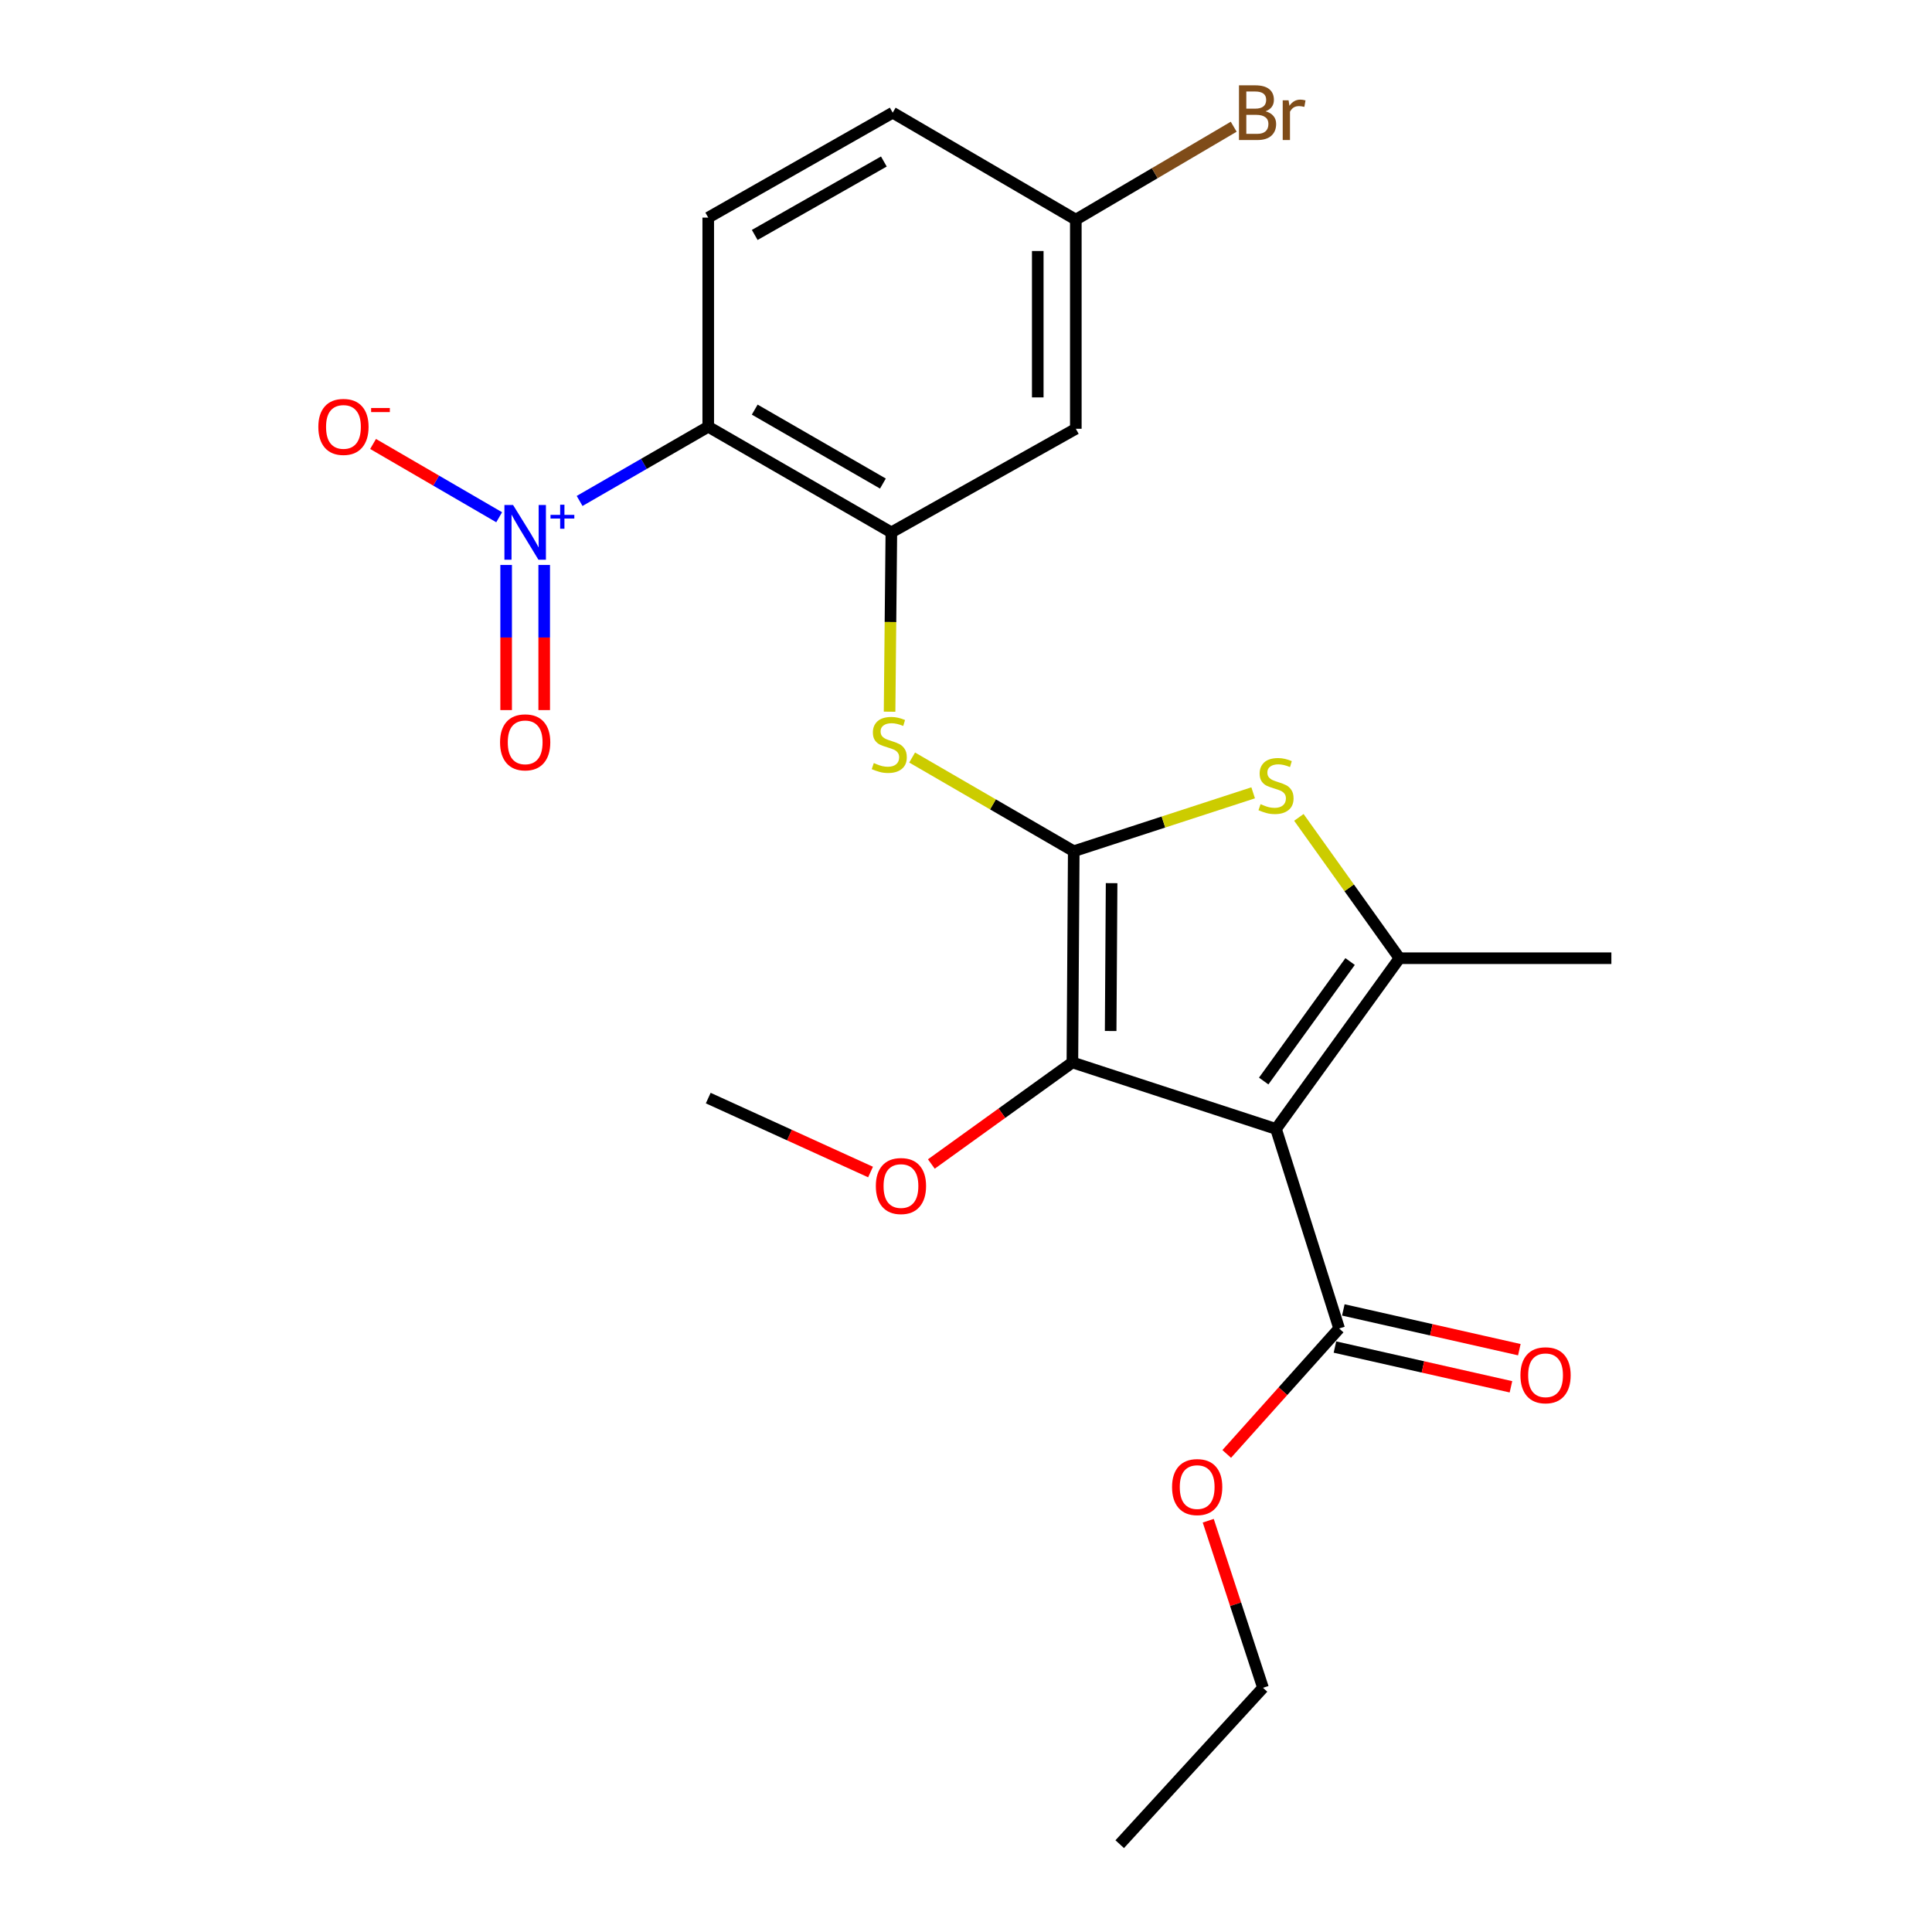 <?xml version='1.0' encoding='iso-8859-1'?>
<svg version='1.1' baseProfile='full'
              xmlns='http://www.w3.org/2000/svg'
                      xmlns:rdkit='http://www.rdkit.org/xml'
                      xmlns:xlink='http://www.w3.org/1999/xlink'
                  xml:space='preserve'
width='1000px' height='1000px' viewBox='0 0 1000 1000'>
<!-- END OF HEADER -->
<rect style='opacity:1.0;fill:#FFFFFF;stroke:none' width='1000' height='1000' x='0' y='0'> </rect>
<path class='bond-1' d='M 660.466,584.338 L 724.36,495.972' style='fill:none;fill-rule:evenodd;stroke:#000000;stroke-width:6px;stroke-linecap:butt;stroke-linejoin:miter;stroke-opacity:1' />
<path class='bond-1' d='M 654.086,559.54 L 698.811,497.684' style='fill:none;fill-rule:evenodd;stroke:#000000;stroke-width:6px;stroke-linecap:butt;stroke-linejoin:miter;stroke-opacity:1' />
<path class='bond-2' d='M 660.466,584.338 L 555.07,549.917' style='fill:none;fill-rule:evenodd;stroke:#000000;stroke-width:6px;stroke-linecap:butt;stroke-linejoin:miter;stroke-opacity:1' />
<path class='bond-8' d='M 660.466,584.338 L 693.135,687.621' style='fill:none;fill-rule:evenodd;stroke:#000000;stroke-width:6px;stroke-linecap:butt;stroke-linejoin:miter;stroke-opacity:1' />
<path class='bond-0' d='M 555.771,440.593 L 555.07,549.917' style='fill:none;fill-rule:evenodd;stroke:#000000;stroke-width:6px;stroke-linecap:butt;stroke-linejoin:miter;stroke-opacity:1' />
<path class='bond-0' d='M 575.366,457.118 L 574.875,533.645' style='fill:none;fill-rule:evenodd;stroke:#000000;stroke-width:6px;stroke-linecap:butt;stroke-linejoin:miter;stroke-opacity:1' />
<path class='bond-7' d='M 555.771,440.593 L 513.945,416.346' style='fill:none;fill-rule:evenodd;stroke:#000000;stroke-width:6px;stroke-linecap:butt;stroke-linejoin:miter;stroke-opacity:1' />
<path class='bond-7' d='M 513.945,416.346 L 472.12,392.099' style='fill:none;fill-rule:evenodd;stroke:#CCCC00;stroke-width:6px;stroke-linecap:butt;stroke-linejoin:miter;stroke-opacity:1' />
<path class='bond-23' d='M 555.771,440.593 L 602.202,425.479' style='fill:none;fill-rule:evenodd;stroke:#000000;stroke-width:6px;stroke-linecap:butt;stroke-linejoin:miter;stroke-opacity:1' />
<path class='bond-23' d='M 602.202,425.479 L 648.633,410.364' style='fill:none;fill-rule:evenodd;stroke:#CCCC00;stroke-width:6px;stroke-linecap:butt;stroke-linejoin:miter;stroke-opacity:1' />
<path class='bond-3' d='M 724.36,495.972 L 698.327,459.523' style='fill:none;fill-rule:evenodd;stroke:#000000;stroke-width:6px;stroke-linecap:butt;stroke-linejoin:miter;stroke-opacity:1' />
<path class='bond-3' d='M 698.327,459.523 L 672.294,423.073' style='fill:none;fill-rule:evenodd;stroke:#CCCC00;stroke-width:6px;stroke-linecap:butt;stroke-linejoin:miter;stroke-opacity:1' />
<path class='bond-18' d='M 724.36,495.972 L 834.045,495.972' style='fill:none;fill-rule:evenodd;stroke:#000000;stroke-width:6px;stroke-linecap:butt;stroke-linejoin:miter;stroke-opacity:1' />
<path class='bond-14' d='M 555.07,549.917 L 518.568,576.2' style='fill:none;fill-rule:evenodd;stroke:#000000;stroke-width:6px;stroke-linecap:butt;stroke-linejoin:miter;stroke-opacity:1' />
<path class='bond-14' d='M 518.568,576.2 L 482.066,602.483' style='fill:none;fill-rule:evenodd;stroke:#FF0000;stroke-width:6px;stroke-linecap:butt;stroke-linejoin:miter;stroke-opacity:1' />
<path class='bond-4' d='M 300.007,259.293 L 333.296,240.088' style='fill:none;fill-rule:evenodd;stroke:#0000FF;stroke-width:6px;stroke-linecap:butt;stroke-linejoin:miter;stroke-opacity:1' />
<path class='bond-4' d='M 333.296,240.088 L 366.585,220.883' style='fill:none;fill-rule:evenodd;stroke:#000000;stroke-width:6px;stroke-linecap:butt;stroke-linejoin:miter;stroke-opacity:1' />
<path class='bond-11' d='M 258.368,267.727 L 225.735,248.76' style='fill:none;fill-rule:evenodd;stroke:#0000FF;stroke-width:6px;stroke-linecap:butt;stroke-linejoin:miter;stroke-opacity:1' />
<path class='bond-11' d='M 225.735,248.76 L 193.101,229.793' style='fill:none;fill-rule:evenodd;stroke:#FF0000;stroke-width:6px;stroke-linecap:butt;stroke-linejoin:miter;stroke-opacity:1' />
<path class='bond-12' d='M 261.978,292.426 L 261.978,329.982' style='fill:none;fill-rule:evenodd;stroke:#0000FF;stroke-width:6px;stroke-linecap:butt;stroke-linejoin:miter;stroke-opacity:1' />
<path class='bond-12' d='M 261.978,329.982 L 261.978,367.539' style='fill:none;fill-rule:evenodd;stroke:#FF0000;stroke-width:6px;stroke-linecap:butt;stroke-linejoin:miter;stroke-opacity:1' />
<path class='bond-12' d='M 281.678,292.426 L 281.678,329.982' style='fill:none;fill-rule:evenodd;stroke:#0000FF;stroke-width:6px;stroke-linecap:butt;stroke-linejoin:miter;stroke-opacity:1' />
<path class='bond-12' d='M 281.678,329.982 L 281.678,367.539' style='fill:none;fill-rule:evenodd;stroke:#FF0000;stroke-width:6px;stroke-linecap:butt;stroke-linejoin:miter;stroke-opacity:1' />
<path class='bond-5' d='M 366.585,220.883 L 461.364,275.551' style='fill:none;fill-rule:evenodd;stroke:#000000;stroke-width:6px;stroke-linecap:butt;stroke-linejoin:miter;stroke-opacity:1' />
<path class='bond-5' d='M 390.645,212.018 L 456.99,250.286' style='fill:none;fill-rule:evenodd;stroke:#000000;stroke-width:6px;stroke-linecap:butt;stroke-linejoin:miter;stroke-opacity:1' />
<path class='bond-10' d='M 366.585,220.883 L 366.585,112.631' style='fill:none;fill-rule:evenodd;stroke:#000000;stroke-width:6px;stroke-linecap:butt;stroke-linejoin:miter;stroke-opacity:1' />
<path class='bond-6' d='M 461.364,275.551 L 460.905,321.962' style='fill:none;fill-rule:evenodd;stroke:#000000;stroke-width:6px;stroke-linecap:butt;stroke-linejoin:miter;stroke-opacity:1' />
<path class='bond-6' d='M 460.905,321.962 L 460.447,368.374' style='fill:none;fill-rule:evenodd;stroke:#CCCC00;stroke-width:6px;stroke-linecap:butt;stroke-linejoin:miter;stroke-opacity:1' />
<path class='bond-9' d='M 461.364,275.551 L 556.843,221.934' style='fill:none;fill-rule:evenodd;stroke:#000000;stroke-width:6px;stroke-linecap:butt;stroke-linejoin:miter;stroke-opacity:1' />
<path class='bond-13' d='M 690.965,697.229 L 736.516,707.518' style='fill:none;fill-rule:evenodd;stroke:#000000;stroke-width:6px;stroke-linecap:butt;stroke-linejoin:miter;stroke-opacity:1' />
<path class='bond-13' d='M 736.516,707.518 L 782.066,717.806' style='fill:none;fill-rule:evenodd;stroke:#FF0000;stroke-width:6px;stroke-linecap:butt;stroke-linejoin:miter;stroke-opacity:1' />
<path class='bond-13' d='M 695.305,678.013 L 740.856,688.302' style='fill:none;fill-rule:evenodd;stroke:#000000;stroke-width:6px;stroke-linecap:butt;stroke-linejoin:miter;stroke-opacity:1' />
<path class='bond-13' d='M 740.856,688.302 L 786.407,698.59' style='fill:none;fill-rule:evenodd;stroke:#FF0000;stroke-width:6px;stroke-linecap:butt;stroke-linejoin:miter;stroke-opacity:1' />
<path class='bond-17' d='M 693.135,687.621 L 664.043,720.088' style='fill:none;fill-rule:evenodd;stroke:#000000;stroke-width:6px;stroke-linecap:butt;stroke-linejoin:miter;stroke-opacity:1' />
<path class='bond-17' d='M 664.043,720.088 L 634.952,752.555' style='fill:none;fill-rule:evenodd;stroke:#FF0000;stroke-width:6px;stroke-linecap:butt;stroke-linejoin:miter;stroke-opacity:1' />
<path class='bond-15' d='M 556.843,221.934 L 556.843,113.682' style='fill:none;fill-rule:evenodd;stroke:#000000;stroke-width:6px;stroke-linecap:butt;stroke-linejoin:miter;stroke-opacity:1' />
<path class='bond-15' d='M 537.143,205.696 L 537.143,129.92' style='fill:none;fill-rule:evenodd;stroke:#000000;stroke-width:6px;stroke-linecap:butt;stroke-linejoin:miter;stroke-opacity:1' />
<path class='bond-24' d='M 366.585,112.631 L 462.064,58.325' style='fill:none;fill-rule:evenodd;stroke:#000000;stroke-width:6px;stroke-linecap:butt;stroke-linejoin:miter;stroke-opacity:1' />
<path class='bond-24' d='M 390.646,121.609 L 457.482,83.595' style='fill:none;fill-rule:evenodd;stroke:#000000;stroke-width:6px;stroke-linecap:butt;stroke-linejoin:miter;stroke-opacity:1' />
<path class='bond-21' d='M 450.592,606.641 L 408.589,587.505' style='fill:none;fill-rule:evenodd;stroke:#FF0000;stroke-width:6px;stroke-linecap:butt;stroke-linejoin:miter;stroke-opacity:1' />
<path class='bond-21' d='M 408.589,587.505 L 366.585,568.37' style='fill:none;fill-rule:evenodd;stroke:#000000;stroke-width:6px;stroke-linecap:butt;stroke-linejoin:miter;stroke-opacity:1' />
<path class='bond-16' d='M 556.843,113.682 L 462.064,58.325' style='fill:none;fill-rule:evenodd;stroke:#000000;stroke-width:6px;stroke-linecap:butt;stroke-linejoin:miter;stroke-opacity:1' />
<path class='bond-19' d='M 556.843,113.682 L 597.703,89.637' style='fill:none;fill-rule:evenodd;stroke:#000000;stroke-width:6px;stroke-linecap:butt;stroke-linejoin:miter;stroke-opacity:1' />
<path class='bond-19' d='M 597.703,89.637 L 638.563,65.592' style='fill:none;fill-rule:evenodd;stroke:#7F4C19;stroke-width:6px;stroke-linecap:butt;stroke-linejoin:miter;stroke-opacity:1' />
<path class='bond-20' d='M 625.387,787.123 L 639.555,830.362' style='fill:none;fill-rule:evenodd;stroke:#FF0000;stroke-width:6px;stroke-linecap:butt;stroke-linejoin:miter;stroke-opacity:1' />
<path class='bond-20' d='M 639.555,830.362 L 653.724,873.6' style='fill:none;fill-rule:evenodd;stroke:#000000;stroke-width:6px;stroke-linecap:butt;stroke-linejoin:miter;stroke-opacity:1' />
<path class='bond-22' d='M 653.724,873.6 L 579.564,954.545' style='fill:none;fill-rule:evenodd;stroke:#000000;stroke-width:6px;stroke-linecap:butt;stroke-linejoin:miter;stroke-opacity:1' />
<path  class='atom-4' d='M 652.466 416.232
Q 652.786 416.352, 654.106 416.912
Q 655.426 417.472, 656.866 417.832
Q 658.346 418.152, 659.786 418.152
Q 662.466 418.152, 664.026 416.872
Q 665.586 415.552, 665.586 413.272
Q 665.586 411.712, 664.786 410.752
Q 664.026 409.792, 662.826 409.272
Q 661.626 408.752, 659.626 408.152
Q 657.106 407.392, 655.586 406.672
Q 654.106 405.952, 653.026 404.432
Q 651.986 402.912, 651.986 400.352
Q 651.986 396.792, 654.386 394.592
Q 656.826 392.392, 661.626 392.392
Q 664.906 392.392, 668.626 393.952
L 667.706 397.032
Q 664.306 395.632, 661.746 395.632
Q 658.986 395.632, 657.466 396.792
Q 655.946 397.912, 655.986 399.872
Q 655.986 401.392, 656.746 402.312
Q 657.546 403.232, 658.666 403.752
Q 659.826 404.272, 661.746 404.872
Q 664.306 405.672, 665.826 406.472
Q 667.346 407.272, 668.426 408.912
Q 669.546 410.512, 669.546 413.272
Q 669.546 417.192, 666.906 419.312
Q 664.306 421.392, 659.946 421.392
Q 657.426 421.392, 655.506 420.832
Q 653.626 420.312, 651.386 419.392
L 652.466 416.232
' fill='#CCCC00'/>
<path  class='atom-5' d='M 265.568 261.391
L 274.848 276.391
Q 275.768 277.871, 277.248 280.551
Q 278.728 283.231, 278.808 283.391
L 278.808 261.391
L 282.568 261.391
L 282.568 289.711
L 278.688 289.711
L 268.728 273.311
Q 267.568 271.391, 266.328 269.191
Q 265.128 266.991, 264.768 266.311
L 264.768 289.711
L 261.088 289.711
L 261.088 261.391
L 265.568 261.391
' fill='#0000FF'/>
<path  class='atom-5' d='M 284.944 266.495
L 289.933 266.495
L 289.933 261.242
L 292.151 261.242
L 292.151 266.495
L 297.272 266.495
L 297.272 268.396
L 292.151 268.396
L 292.151 273.676
L 289.933 273.676
L 289.933 268.396
L 284.944 268.396
L 284.944 266.495
' fill='#0000FF'/>
<path  class='atom-8' d='M 452.28 394.956
Q 452.6 395.076, 453.92 395.636
Q 455.24 396.196, 456.68 396.556
Q 458.16 396.876, 459.6 396.876
Q 462.28 396.876, 463.84 395.596
Q 465.4 394.276, 465.4 391.996
Q 465.4 390.436, 464.6 389.476
Q 463.84 388.516, 462.64 387.996
Q 461.44 387.476, 459.44 386.876
Q 456.92 386.116, 455.4 385.396
Q 453.92 384.676, 452.84 383.156
Q 451.8 381.636, 451.8 379.076
Q 451.8 375.516, 454.2 373.316
Q 456.64 371.116, 461.44 371.116
Q 464.72 371.116, 468.44 372.676
L 467.52 375.756
Q 464.12 374.356, 461.56 374.356
Q 458.8 374.356, 457.28 375.516
Q 455.76 376.636, 455.8 378.596
Q 455.8 380.116, 456.56 381.036
Q 457.36 381.956, 458.48 382.476
Q 459.64 382.996, 461.56 383.596
Q 464.12 384.396, 465.64 385.196
Q 467.16 385.996, 468.24 387.636
Q 469.36 389.236, 469.36 391.996
Q 469.36 395.916, 466.72 398.036
Q 464.12 400.116, 459.76 400.116
Q 457.24 400.116, 455.32 399.556
Q 453.44 399.036, 451.2 398.116
L 452.28 394.956
' fill='#CCCC00'/>
<path  class='atom-12' d='M 164.771 220.963
Q 164.771 214.163, 168.131 210.363
Q 171.491 206.563, 177.771 206.563
Q 184.051 206.563, 187.411 210.363
Q 190.771 214.163, 190.771 220.963
Q 190.771 227.843, 187.371 231.763
Q 183.971 235.643, 177.771 235.643
Q 171.531 235.643, 168.131 231.763
Q 164.771 227.883, 164.771 220.963
M 177.771 232.443
Q 182.091 232.443, 184.411 229.563
Q 186.771 226.643, 186.771 220.963
Q 186.771 215.403, 184.411 212.603
Q 182.091 209.763, 177.771 209.763
Q 173.451 209.763, 171.091 212.563
Q 168.771 215.363, 168.771 220.963
Q 168.771 226.683, 171.091 229.563
Q 173.451 232.443, 177.771 232.443
' fill='#FF0000'/>
<path  class='atom-12' d='M 192.091 211.185
L 201.78 211.185
L 201.78 213.297
L 192.091 213.297
L 192.091 211.185
' fill='#FF0000'/>
<path  class='atom-13' d='M 258.828 384.233
Q 258.828 377.433, 262.188 373.633
Q 265.548 369.833, 271.828 369.833
Q 278.108 369.833, 281.468 373.633
Q 284.828 377.433, 284.828 384.233
Q 284.828 391.113, 281.428 395.033
Q 278.028 398.913, 271.828 398.913
Q 265.588 398.913, 262.188 395.033
Q 258.828 391.153, 258.828 384.233
M 271.828 395.713
Q 276.148 395.713, 278.468 392.833
Q 280.828 389.913, 280.828 384.233
Q 280.828 378.673, 278.468 375.873
Q 276.148 373.033, 271.828 373.033
Q 267.508 373.033, 265.148 375.833
Q 262.828 378.633, 262.828 384.233
Q 262.828 389.953, 265.148 392.833
Q 267.508 395.713, 271.828 395.713
' fill='#FF0000'/>
<path  class='atom-14' d='M 786.975 711.833
Q 786.975 705.033, 790.335 701.233
Q 793.695 697.433, 799.975 697.433
Q 806.255 697.433, 809.615 701.233
Q 812.975 705.033, 812.975 711.833
Q 812.975 718.713, 809.575 722.633
Q 806.175 726.513, 799.975 726.513
Q 793.735 726.513, 790.335 722.633
Q 786.975 718.753, 786.975 711.833
M 799.975 723.313
Q 804.295 723.313, 806.615 720.433
Q 808.975 717.513, 808.975 711.833
Q 808.975 706.273, 806.615 703.473
Q 804.295 700.633, 799.975 700.633
Q 795.655 700.633, 793.295 703.433
Q 790.975 706.233, 790.975 711.833
Q 790.975 717.553, 793.295 720.433
Q 795.655 723.313, 799.975 723.313
' fill='#FF0000'/>
<path  class='atom-15' d='M 453.333 613.891
Q 453.333 607.091, 456.693 603.291
Q 460.053 599.491, 466.333 599.491
Q 472.613 599.491, 475.973 603.291
Q 479.333 607.091, 479.333 613.891
Q 479.333 620.771, 475.933 624.691
Q 472.533 628.571, 466.333 628.571
Q 460.093 628.571, 456.693 624.691
Q 453.333 620.811, 453.333 613.891
M 466.333 625.371
Q 470.653 625.371, 472.973 622.491
Q 475.333 619.571, 475.333 613.891
Q 475.333 608.331, 472.973 605.531
Q 470.653 602.691, 466.333 602.691
Q 462.013 602.691, 459.653 605.491
Q 457.333 608.291, 457.333 613.891
Q 457.333 619.611, 459.653 622.491
Q 462.013 625.371, 466.333 625.371
' fill='#FF0000'/>
<path  class='atom-18' d='M 606.654 769.708
Q 606.654 762.908, 610.014 759.108
Q 613.374 755.308, 619.654 755.308
Q 625.934 755.308, 629.294 759.108
Q 632.654 762.908, 632.654 769.708
Q 632.654 776.588, 629.254 780.508
Q 625.854 784.388, 619.654 784.388
Q 613.414 784.388, 610.014 780.508
Q 606.654 776.628, 606.654 769.708
M 619.654 781.188
Q 623.974 781.188, 626.294 778.308
Q 628.654 775.388, 628.654 769.708
Q 628.654 764.148, 626.294 761.348
Q 623.974 758.508, 619.654 758.508
Q 615.334 758.508, 612.974 761.308
Q 610.654 764.108, 610.654 769.708
Q 610.654 775.428, 612.974 778.308
Q 615.334 781.188, 619.654 781.188
' fill='#FF0000'/>
<path  class='atom-20' d='M 655.051 57.605
Q 657.771 58.365, 659.131 60.045
Q 660.531 61.685, 660.531 64.125
Q 660.531 68.045, 658.011 70.285
Q 655.531 72.485, 650.811 72.485
L 641.291 72.485
L 641.291 44.165
L 649.651 44.165
Q 654.491 44.165, 656.931 46.125
Q 659.371 48.085, 659.371 51.685
Q 659.371 55.965, 655.051 57.605
M 645.091 47.365
L 645.091 56.245
L 649.651 56.245
Q 652.451 56.245, 653.891 55.125
Q 655.371 53.965, 655.371 51.685
Q 655.371 47.365, 649.651 47.365
L 645.091 47.365
M 650.811 69.285
Q 653.571 69.285, 655.051 67.965
Q 656.531 66.645, 656.531 64.125
Q 656.531 61.805, 654.891 60.645
Q 653.291 59.445, 650.211 59.445
L 645.091 59.445
L 645.091 69.285
L 650.811 69.285
' fill='#7F4C19'/>
<path  class='atom-20' d='M 666.971 51.925
L 667.411 54.765
Q 669.571 51.565, 673.091 51.565
Q 674.211 51.565, 675.731 51.965
L 675.131 55.325
Q 673.411 54.925, 672.451 54.925
Q 670.771 54.925, 669.651 55.605
Q 668.571 56.245, 667.691 57.805
L 667.691 72.485
L 663.931 72.485
L 663.931 51.925
L 666.971 51.925
' fill='#7F4C19'/>
</svg>
